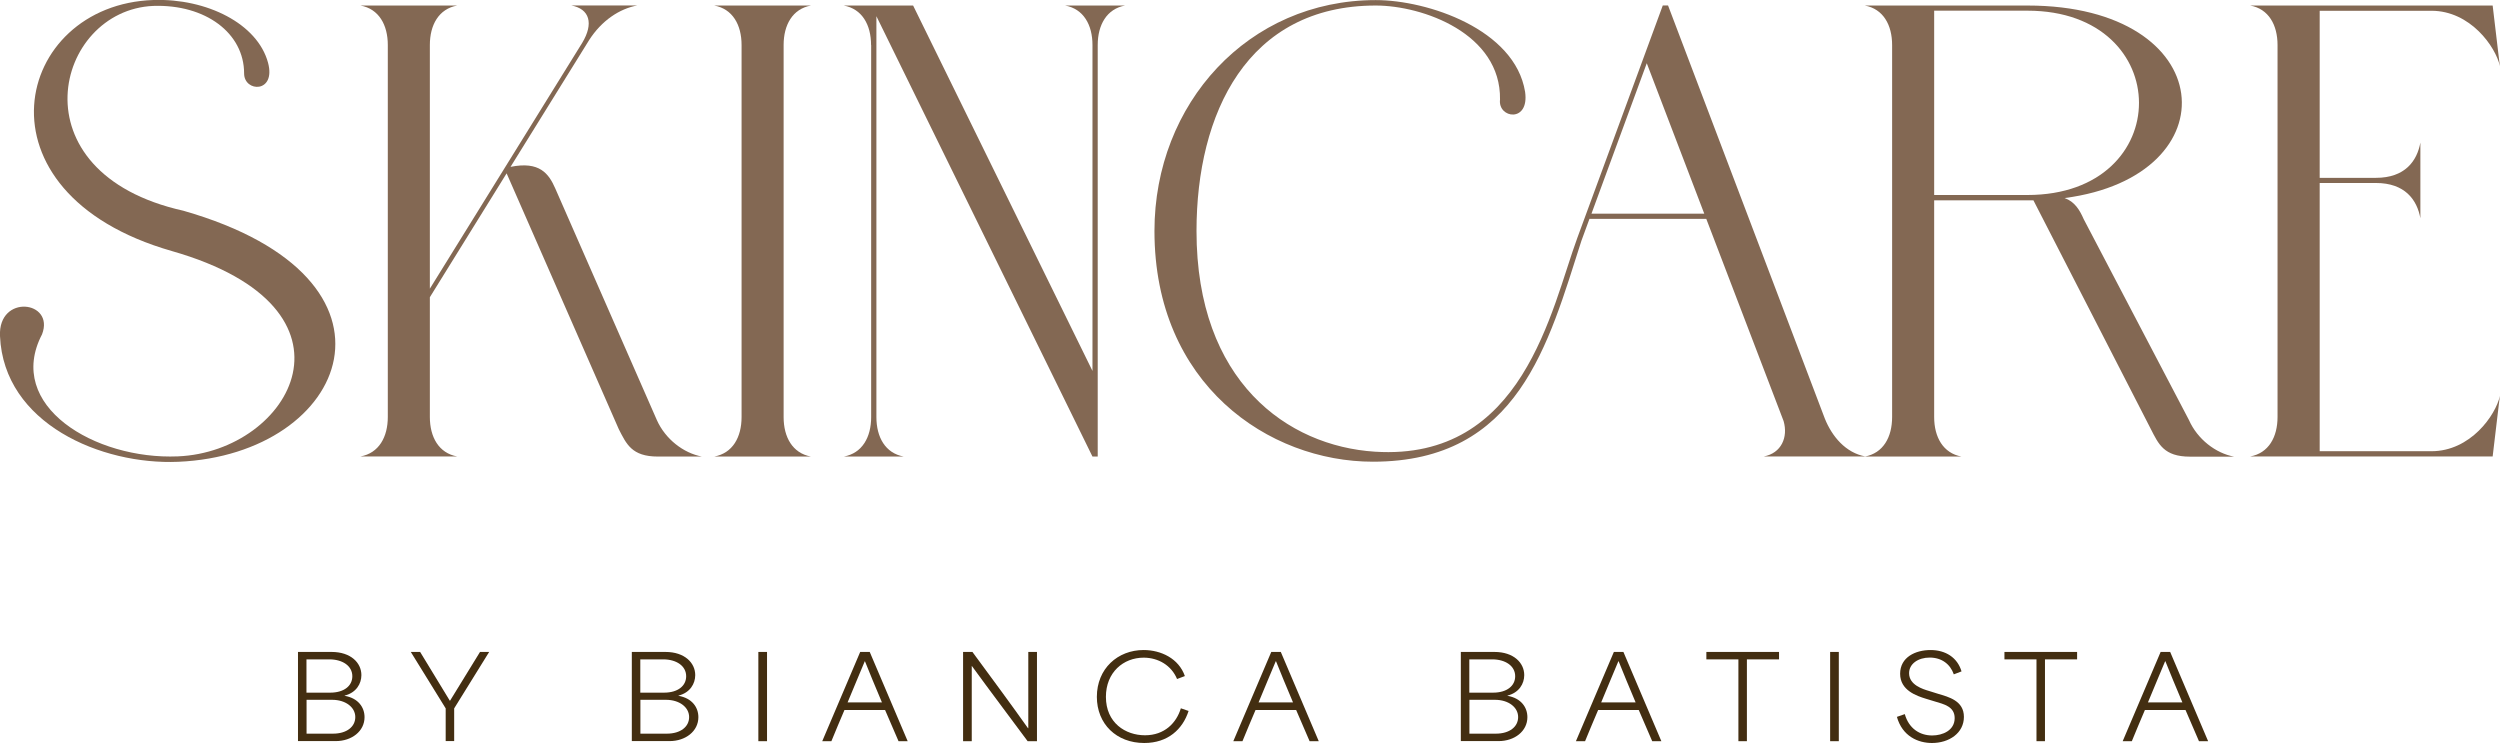 <?xml version="1.0" encoding="UTF-8"?>
<svg id="Ebene_2" data-name="Ebene 2" xmlns="http://www.w3.org/2000/svg" viewBox="0 0 262.18 77.93">
  <defs>
    <style>
      .cls-1 {
        fill: #836853;
      }

      .cls-2 {
        fill: #432e11;
      }
    </style>
  </defs>
  <g id="Ebene_1-2" data-name="Ebene 1">
    <g>
      <g>
        <path class="cls-2" d="M31.24,68.37h3.53c2.03,0,3.13,1.15,3.13,2.43,0,.89-.53,1.84-1.76,2.15v.02c1.44.25,2.09,1.22,2.09,2.24,0,1.48-1.35,2.51-3.02,2.51h-3.96v-9.36ZM34.63,72.64c1.45,0,2.32-.71,2.32-1.72,0-1.09-1.03-1.77-2.41-1.77h-2.4v3.49h2.48ZM34.92,76.94c1.44,0,2.34-.72,2.34-1.74s-1-1.81-2.43-1.81h-2.68v3.55h2.77Z"/>
        <path class="cls-2" d="M46.74,74.29c-1.22-1.97-2.45-3.95-3.66-5.92h.98l3.11,5.11h.03l3.14-5.11h.96l-3.67,5.92v3.43h-.89v-3.43Z"/>
        <path class="cls-2" d="M66.25,68.37h3.53c2.03,0,3.13,1.15,3.13,2.43,0,.89-.53,1.84-1.76,2.15v.02c1.44.25,2.09,1.22,2.09,2.24,0,1.48-1.35,2.51-3.02,2.51h-3.96v-9.36ZM69.64,72.64c1.45,0,2.32-.71,2.32-1.72,0-1.09-1.03-1.77-2.41-1.77h-2.4v3.49h2.48ZM69.93,76.94c1.44,0,2.34-.72,2.34-1.74s-1-1.81-2.43-1.81h-2.68v3.55h2.77Z"/>
        <path class="cls-2" d="M79.53,68.37h.91v9.36h-.91v-9.36Z"/>
        <path class="cls-2" d="M90.21,68.37h1l3.98,9.36h-.96c-.47-1.09-.95-2.18-1.41-3.27h-4.26c-.47,1.09-.92,2.18-1.37,3.27h-.96l3.98-9.36ZM92.49,73.66c-.66-1.54-1.3-3.12-1.78-4.31h-.02c-.34.83-1.1,2.6-1.8,4.31h3.6Z"/>
        <path class="cls-2" d="M101,68.37h.98c1.94,2.64,3.88,5.25,5.83,8h.03v-8h.91v9.36h-.98c-1.92-2.6-3.88-5.18-5.85-7.89h-.01v7.89h-.91v-9.36Z"/>
        <path class="cls-2" d="M115.03,73.08c0-2.96,2.19-4.91,4.9-4.91,1.83,0,3.69.89,4.33,2.73l-.82.31c-.59-1.43-1.97-2.24-3.5-2.24-2.13,0-3.96,1.54-3.96,4.11,0,2.73,2.05,4.03,4.1,4.03s3.3-1.3,3.76-2.83l.81.28c-.62,1.92-2.17,3.36-4.65,3.36-2.91,0-4.97-1.99-4.97-4.85Z"/>
        <path class="cls-2" d="M133.32,68.37h1l3.98,9.36h-.96c-.47-1.09-.95-2.18-1.41-3.27h-4.26c-.47,1.09-.92,2.18-1.37,3.27h-.96l3.98-9.36ZM135.6,73.66c-.66-1.54-1.3-3.12-1.78-4.31h-.03c-.34.83-1.1,2.6-1.8,4.31h3.6Z"/>
        <path class="cls-2" d="M153.19,68.37h3.53c2.03,0,3.13,1.15,3.13,2.43,0,.89-.53,1.84-1.76,2.15v.02c1.44.25,2.09,1.22,2.09,2.24,0,1.48-1.35,2.51-3.02,2.51h-3.96v-9.36ZM156.58,72.64c1.45,0,2.32-.71,2.32-1.72,0-1.09-1.03-1.77-2.41-1.77h-2.4v3.49h2.48ZM156.87,76.94c1.44,0,2.34-.72,2.34-1.74s-1-1.81-2.43-1.81h-2.68v3.55h2.77Z"/>
        <path class="cls-2" d="M169.25,68.37h1l3.98,9.36h-.96c-.47-1.09-.95-2.18-1.41-3.27h-4.26c-.47,1.09-.92,2.18-1.37,3.27h-.96l3.98-9.36ZM171.53,73.66c-.66-1.54-1.3-3.12-1.78-4.31h-.03c-.34.83-1.1,2.6-1.8,4.31h3.6Z"/>
        <path class="cls-2" d="M178.95,69.15v-.78h7.62v.78h-3.37v8.58h-.89v-8.58h-3.37Z"/>
        <path class="cls-2" d="M191.93,68.37h.91v9.36h-.91v-9.36Z"/>
        <path class="cls-2" d="M198.93,75.18l.83-.29c.42,1.5,1.56,2.24,2.87,2.24,1.1,0,2.36-.53,2.36-1.82,0-1.22-1.13-1.46-2.09-1.75l-.92-.28c-.98-.3-2.71-.88-2.71-2.62s1.61-2.49,3.19-2.49,2.82.79,3.25,2.24l-.81.31c-.37-1.07-1.27-1.76-2.53-1.76-1.19,0-2.16.64-2.16,1.64,0,1.24,1.45,1.67,2.08,1.86l.96.3c1.1.33,2.71.72,2.71,2.42s-1.55,2.74-3.35,2.74c-1.45,0-3.11-.7-3.68-2.75Z"/>
        <path class="cls-2" d="M210.21,69.15v-.78h7.62v.78h-3.37v8.58h-.89v-8.58h-3.37Z"/>
        <path class="cls-2" d="M226.59,68.37h1l3.98,9.36h-.96c-.47-1.09-.95-2.18-1.41-3.27h-4.26c-.47,1.09-.92,2.18-1.37,3.27h-.96l3.98-9.36ZM228.87,73.66c-.66-1.54-1.3-3.12-1.78-4.31h-.03c-.34.83-1.1,2.6-1.8,4.31h3.6Z"/>
      </g>
      <g>
        <path class="cls-1" d="M16.08.62c-10.31.44-14.73,17.49,3.15,21.48,24.99,7.15,17.3,25.57-.54,26.33C10.64,48.78.4,44.43,0,35.25c-.21-4.44,5.77-3.73,4.41-.19-3.91,7.49,5.54,13.17,14.25,12.8,11.86-.5,20.46-15.5-.63-21.53C-3.31,20.22,1.48.48,16.09,0c5.6-.18,10.92,2.49,12.02,6.58.86,3.21-2.51,3.11-2.51,1.12,0-4.23-4.05-7.26-9.51-7.08Z"/>
        <path class="cls-1" d="M45.07,30.29l15.99-25.8c1.22-2.03.78-3.56-1.16-3.92h6.95c-1.88.34-3.76,1.59-5.07,3.64-2.75,4.43-5.49,8.86-8.24,13.29,3.05-.62,4.01.71,4.69,2.26l10.65,24.28c.89,2.01,2.8,3.48,4.73,3.84h-4.62c-2.74,0-3.3-1.32-4.1-2.88l-11.76-26.82-8.05,12.99v12.56c0,2.1.93,3.79,2.87,4.14h-10.15c1.94-.35,2.87-2.04,2.87-4.14V4.72c0-2.1-.93-3.79-2.87-4.14h10.15c-1.94.35-2.87,2.04-2.87,4.14v25.57h0Z"/>
        <path class="cls-1" d="M82.18,4.72v39.02c0,2.1.93,3.79,2.87,4.14h-10.15c1.94-.35,2.87-2.04,2.87-4.14V4.72c0-2.1-.93-3.79-2.87-4.14h10.15c-1.94.35-2.87,2.04-2.87,4.14Z"/>
        <path class="cls-1" d="M91.35,4.72c0-2.1-.93-3.79-2.87-4.14h7.28l18.81,38.32V4.72c0-2.1-.93-3.79-2.87-4.14h6.29c-1.93.35-2.87,2.04-2.87,4.14v43.16h-.55L91.91,1.7v42.04c0,2.1.93,3.79,2.87,4.14h-6.29c1.94-.35,2.87-2.04,2.87-4.14V4.72Z"/>
        <path class="cls-1" d="M159.94,9.63c.47,3.29-2.87,2.79-2.63.81.11-6.91-8.08-9.86-13.03-9.86-13.49,0-18.8,11.33-18.8,23.65,0,15.78,9.54,22.55,18.71,23.14,15.58,1,18.48-14.96,21.23-22.43L174.38.57h.55l16.44,43.32c.75,1.87,2.18,3.6,4.26,3.98h-10.66c1.84-.34,2.57-2.01,2.08-3.71l-8.11-21.21h-12.25l-.84,2.29c-3.47,10.79-6.57,23.18-21.87,23.18-10.93,0-22.91-8.11-22.91-24.19C121.07,10.86,130.9.01,144.28.01c5.43,0,14.59,3.06,15.66,9.62ZM178.73,22.41l-6.03-15.78-5.8,15.78h11.83Z"/>
        <path class="cls-1" d="M198.43,43.73V4.72c0-2.1-.93-3.79-2.87-4.14,5.69,0,11.37,0,17.06,0,20.21,0,21.5,17.89,3.9,20.19,1.06.38,1.58,1.25,2,2.21l11.04,21.07c.89,2.01,2.8,3.48,4.73,3.84h-4.62c-2.74,0-3.3-1.32-4.1-2.88l-12.32-24c-.21,0-.42,0-.63,0h-9.78v22.73c0,2.1.94,3.79,2.87,4.14h-10.15c1.94-.35,2.87-2.04,2.87-4.14ZM202.84,1.12v19.33h9.78c15.62,0,15.58-19.33,0-19.33h-9.78Z"/>
        <path class="cls-1" d="M261.41.58h0l.67,5.64c.05.44.09.71.09.71-.45-2.03-3.1-5.8-7.18-5.8h-11.72v17.52h5.9c3.04,0,4.31-1.76,4.66-3.7v7.94c-.35-1.94-1.62-3.7-4.66-3.7h-5.9v28.13h11.72c4.09,0,6.73-3.77,7.18-5.8,0,0-.04.27-.09.71l-.67,5.64h0c-8.47,0-16.95,0-25.43,0,1.94-.35,2.87-2.04,2.87-4.14V4.72c0-2.1-.93-3.79-2.87-4.14h25.43Z"/>
      </g>
    </g>
  </g>
</svg>